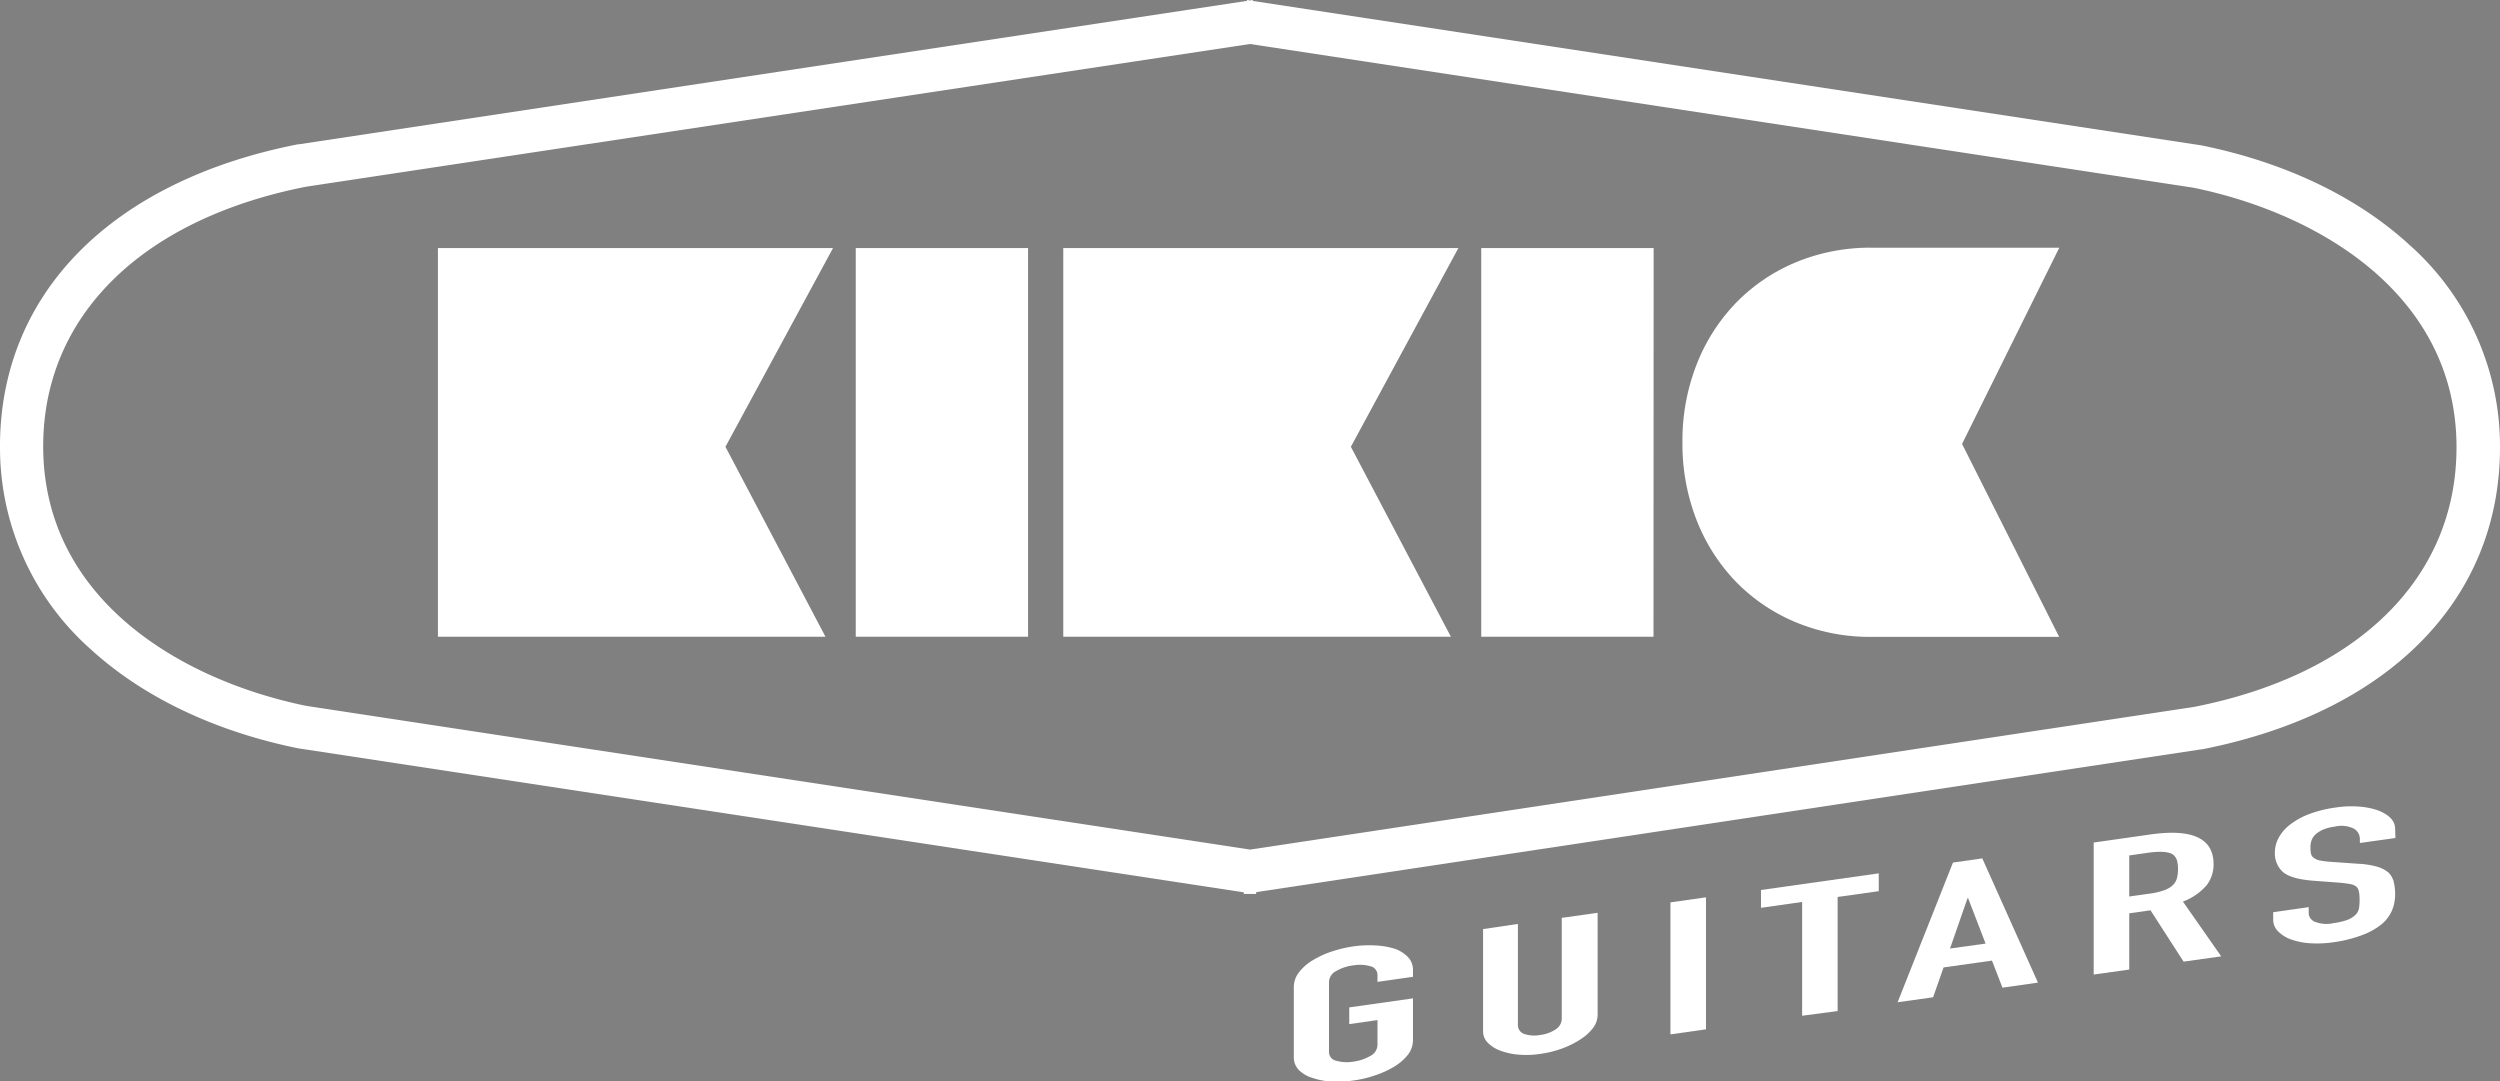 <svg id="Layer_1" data-name="Layer 1" xmlns="http://www.w3.org/2000/svg" viewBox="0 0 340.93 147.48"><rect x="0" y="0" width="340.93" height="147.48" fill="#808080" stroke="none"/><defs><style>.cls-1,.cls-2{fill:#fff;}.cls-1{stroke:#000;stroke-miterlimit:10;stroke-width:10px;}</style></defs><path class="cls-1" d="M300.94,61"/><path class="cls-2" d="M112.57,86.83H59.72v-53H113.6L98.93,60.93Z"/><path class="cls-2" d="M140.2,86.83H116.7v-53h23.5Z"/><path class="cls-2" d="M197.86,86.83H145v-53h53.88L184.22,60.93Z"/><path class="cls-2" d="M225.49,86.83H202v-53h23.51Z"/><path class="cls-2" d="M280.83,33.78H255.18a26.38,26.38,0,0,0-10.3,2,24.57,24.57,0,0,0-8.15,5.53,25.38,25.38,0,0,0-5.36,8.4,28.44,28.44,0,0,0-1.93,10.61,28.48,28.48,0,0,0,1.93,10.61,25.38,25.38,0,0,0,5.36,8.4,24.54,24.54,0,0,0,8.15,5.52,26.2,26.2,0,0,0,10.3,2h25.63L267.57,60.54"/><path class="cls-2" d="M171.3,121.91h-1.68l0-.22L40.66,102.05c-11.39-2.32-21.17-7-28.29-13.51A36.74,36.74,0,0,1,0,60.86c0-20.8,15.21-36.2,40.68-41.19l.13,0L170.05.12V0l.4.06.4-.06,0,.13,129.39,19.7c11.38,2.32,21.17,7,28.28,13.51A36.71,36.71,0,0,1,340.93,61c0,20.8-15.21,36.2-40.69,41.2l-.12,0-128.8,19.46ZM41.76,96.26l128.71,19.6,128.7-19.45C321.63,92,335,78.76,335,61c0-20.67-18.51-31.83-35.87-35.4L170.46,6,41.75,25.46C19.3,29.89,5.89,43.12,5.89,60.86,5.89,81.54,24.41,92.7,41.76,96.26Z"/><path class="cls-1" d="M304.31,55.06"/><path class="cls-2" d="M176.44,134.58a3.27,3.27,0,0,1,.72-2,6.6,6.6,0,0,1,1.9-1.65,12.62,12.62,0,0,1,2.59-1.18,16.73,16.73,0,0,1,2.92-.69,15.07,15.07,0,0,1,2.92-.13,10.64,10.64,0,0,1,2.64.43,4.63,4.63,0,0,1,1.85,1.13,2.52,2.52,0,0,1,.71,1.82v.9l-4.84.69V133a1.23,1.23,0,0,0-1-1.24,5.23,5.23,0,0,0-2.3-.11,6.17,6.17,0,0,0-2.31.76,1.73,1.73,0,0,0-1,1.52v9.49a1.21,1.21,0,0,0,1,1.24,5.25,5.25,0,0,0,2.31.12,6.19,6.19,0,0,0,2.3-.77,1.73,1.73,0,0,0,1-1.51v-3.39l-3.85.55v-2.28l8.69-1.23v5.66a3.27,3.27,0,0,1-.71,2.05,6.94,6.94,0,0,1-1.85,1.6,13,13,0,0,1-2.64,1.2,15.27,15.27,0,0,1-2.92.69,15.12,15.12,0,0,1-2.92.14,9.12,9.12,0,0,1-2.59-.47,4.43,4.43,0,0,1-1.9-1.07,2.46,2.46,0,0,1-.72-1.84Z"/><path class="cls-2" d="M217.87,124.48v13.94a3,3,0,0,1-.59,1.72,6.6,6.6,0,0,1-1.69,1.56,12.36,12.36,0,0,1-2.52,1.27,14.54,14.54,0,0,1-3,.75,12.44,12.44,0,0,1-3,.1,9.12,9.12,0,0,1-2.49-.55,4.63,4.63,0,0,1-1.71-1.09,2.19,2.19,0,0,1-.62-1.54V126.7L207,126V139.7a1.28,1.28,0,0,0,.85,1.3,4.31,4.31,0,0,0,2.14.15,4.94,4.94,0,0,0,2.14-.76,1.75,1.75,0,0,0,.85-1.53V125.17Z"/><path class="cls-2" d="M227.8,141.06v-18l4.85-.69v18Z"/><path class="cls-2" d="M245.76,138.52V123l-5.61.8v-2.43l16.06-2.27v2.43l-5.61.79v15.56Z"/><path class="cls-2" d="M258.78,136.68l7.55-19.05,4-.57L277.92,134l-4.84.69L271.65,131l-6.6.93L263.62,136Zm12-8-2.38-6.18h-.09l-2.38,6.85Z"/><path class="cls-2" d="M285.52,132.9v-18l7.79-1.11q8.56-1.2,8.56,4.07a4.63,4.63,0,0,1-.93,2.84,7.88,7.88,0,0,1-3.25,2.25l5.22,7.47-5.13.72-4.51-7-2.9.41v7.67Zm4.85-16.24v5.6l2.75-.39a9.28,9.28,0,0,0,2.05-.48,3.33,3.33,0,0,0,1.18-.71,2.15,2.15,0,0,0,.53-.94,5.05,5.05,0,0,0,.14-1.22,4.49,4.49,0,0,0-.14-1.18,1.62,1.62,0,0,0-.57-.82c-.6-.38-1.74-.46-3.42-.22Z"/><path class="cls-2" d="M326.67,114.28l-4.85.68v-.58A1.64,1.64,0,0,0,321,113a3.93,3.93,0,0,0-2.63-.27,6.17,6.17,0,0,0-1.62.43,3.86,3.86,0,0,0-1,.65,2.06,2.06,0,0,0-.53.82,3,3,0,0,0-.14.89,4.24,4.24,0,0,0,.07.87,1,1,0,0,0,.36.58,2.07,2.07,0,0,0,.83.37,11.53,11.53,0,0,0,1.5.19l3.7.26a11.4,11.4,0,0,1,2.61.4,4.2,4.2,0,0,1,1.57.8,2.76,2.76,0,0,1,.72,1.28,7.29,7.29,0,0,1,.19,1.72,5.71,5.71,0,0,1-.43,2.17,5,5,0,0,1-1.38,1.85,9.17,9.17,0,0,1-2.61,1.48,17.85,17.85,0,0,1-3.95,1,15.35,15.35,0,0,1-3.27.14,9.38,9.38,0,0,1-2.62-.54,4.66,4.66,0,0,1-1.73-1.11,2.21,2.21,0,0,1-.64-1.58v-1l4.84-.69v.81a1.32,1.32,0,0,0,.79,1.16,4.3,4.3,0,0,0,2.63.2,8.41,8.41,0,0,0,1.93-.46,3.11,3.11,0,0,0,1.07-.7,1.67,1.67,0,0,0,.45-.91,7.5,7.5,0,0,0,.07-1.11,5.22,5.22,0,0,0-.1-1.15,1.15,1.15,0,0,0-.38-.67,2,2,0,0,0-.87-.33,14.58,14.58,0,0,0-1.45-.18l-3.47-.26c-2.09-.16-3.49-.57-4.21-1.22a3.41,3.41,0,0,1-1.07-2.66,4.18,4.18,0,0,1,.53-2,5.66,5.66,0,0,1,1.56-1.79,10.14,10.14,0,0,1,2.55-1.41,16.49,16.49,0,0,1,3.68-.91,13.83,13.83,0,0,1,3.3-.11,9.65,9.65,0,0,1,2.59.56c1.46.61,2.19,1.43,2.19,2.47Z"/></svg>